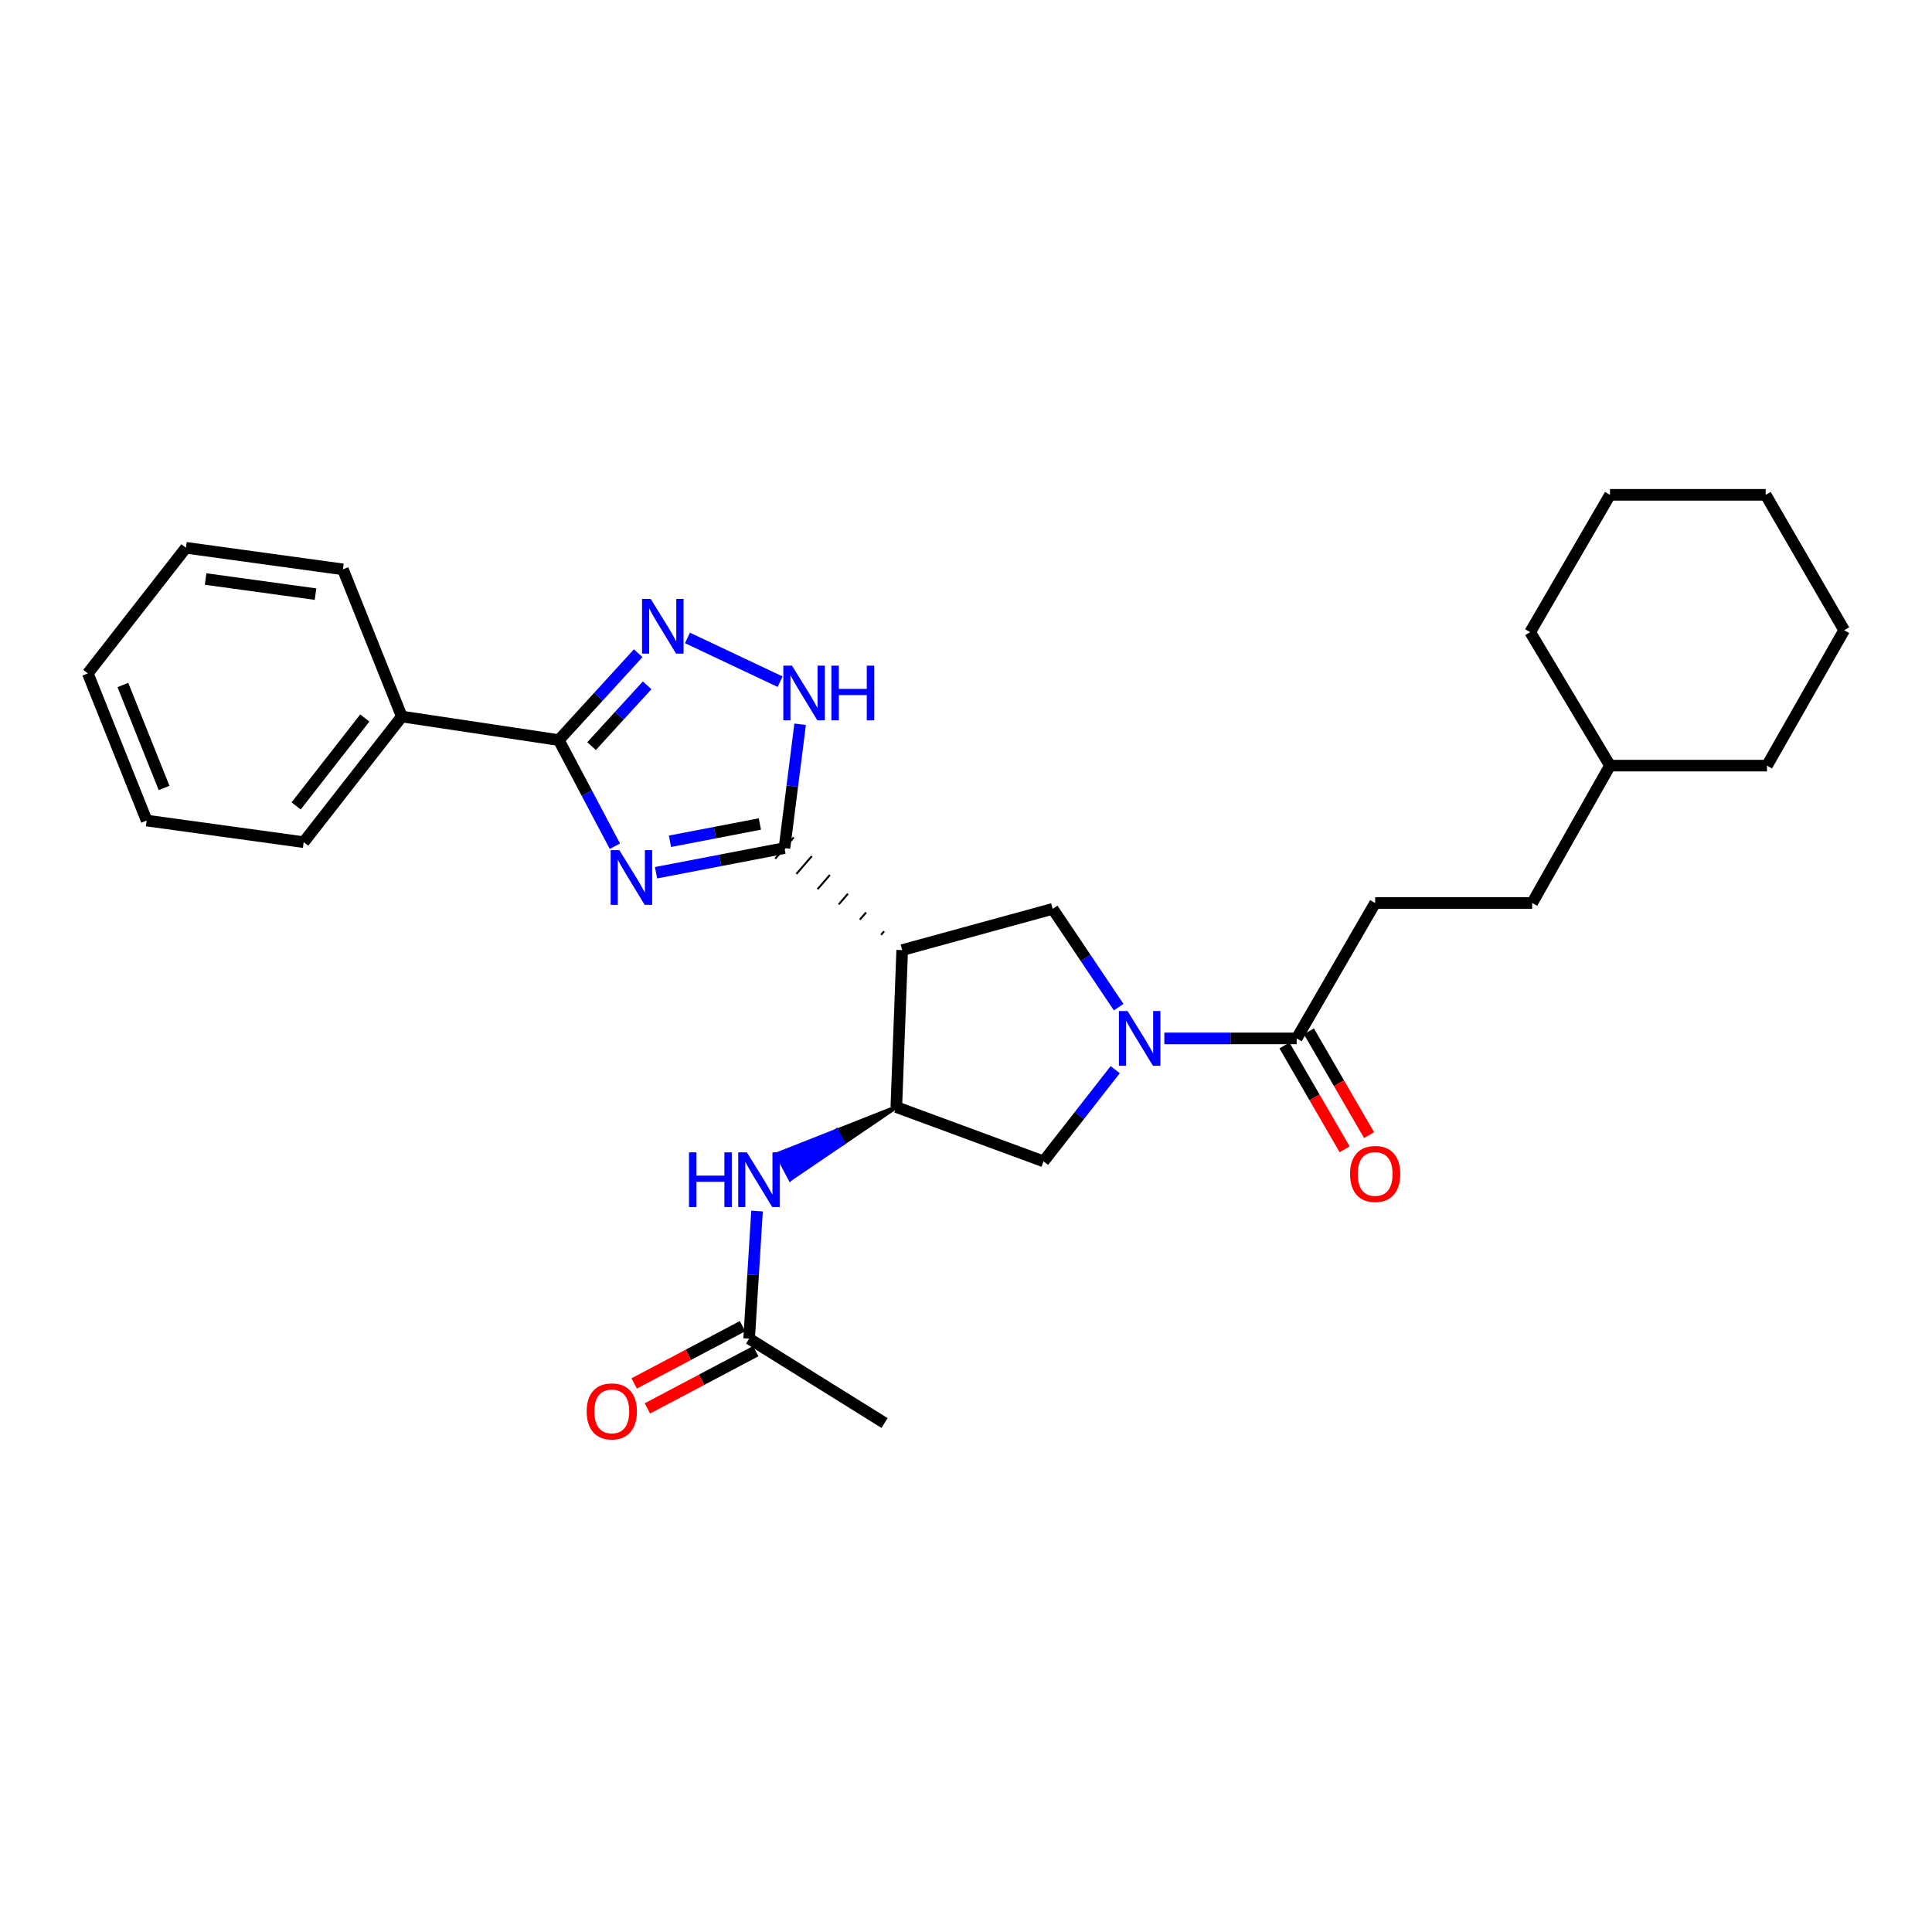 <?xml version='1.0' encoding='iso-8859-1'?>
<svg version='1.1' baseProfile='full'
              xmlns='http://www.w3.org/2000/svg'
                      xmlns:rdkit='http://www.rdkit.org/xml'
                      xmlns:xlink='http://www.w3.org/1999/xlink'
                  xml:space='preserve'
width='1000px' height='1000px' viewBox='0 0 1000 1000'>
<!-- END OF HEADER -->
<rect style='opacity:1.0;fill:#FFFFFF;stroke:none' width='1000' height='1000' x='0' y='0'> </rect>
<path class='bond-0' d='M 339.571,451.725 L 372.805,445.337' style='fill:none;fill-rule:evenodd;stroke:#0000FF;stroke-width:6px;stroke-linecap:butt;stroke-linejoin:miter;stroke-opacity:1' />
<path class='bond-0' d='M 372.805,445.337 L 406.04,438.948' style='fill:none;fill-rule:evenodd;stroke:#000000;stroke-width:6px;stroke-linecap:butt;stroke-linejoin:miter;stroke-opacity:1' />
<path class='bond-0' d='M 346.78,435.444 L 370.044,430.972' style='fill:none;fill-rule:evenodd;stroke:#0000FF;stroke-width:6px;stroke-linecap:butt;stroke-linejoin:miter;stroke-opacity:1' />
<path class='bond-0' d='M 370.044,430.972 L 393.308,426.5' style='fill:none;fill-rule:evenodd;stroke:#000000;stroke-width:6px;stroke-linecap:butt;stroke-linejoin:miter;stroke-opacity:1' />
<path class='bond-3' d='M 318.267,438.007 L 303.747,410.538' style='fill:none;fill-rule:evenodd;stroke:#0000FF;stroke-width:6px;stroke-linecap:butt;stroke-linejoin:miter;stroke-opacity:1' />
<path class='bond-3' d='M 303.747,410.538 L 289.228,383.07' style='fill:none;fill-rule:evenodd;stroke:#000000;stroke-width:6px;stroke-linecap:butt;stroke-linejoin:miter;stroke-opacity:1' />
<path class='bond-1' d='M 457.616,482.04 L 456.02,483.882' style='fill:none;fill-rule:evenodd;stroke:#000000;stroke-width:1.0px;stroke-linecap:butt;stroke-linejoin:miter;stroke-opacity:1' />
<path class='bond-1' d='M 448.259,472.316 L 445.066,476' style='fill:none;fill-rule:evenodd;stroke:#000000;stroke-width:1.0px;stroke-linecap:butt;stroke-linejoin:miter;stroke-opacity:1' />
<path class='bond-1' d='M 438.902,462.592 L 434.112,468.119' style='fill:none;fill-rule:evenodd;stroke:#000000;stroke-width:1.0px;stroke-linecap:butt;stroke-linejoin:miter;stroke-opacity:1' />
<path class='bond-1' d='M 429.545,452.869 L 423.158,460.238' style='fill:none;fill-rule:evenodd;stroke:#000000;stroke-width:1.0px;stroke-linecap:butt;stroke-linejoin:miter;stroke-opacity:1' />
<path class='bond-1' d='M 420.188,443.145 L 412.204,452.356' style='fill:none;fill-rule:evenodd;stroke:#000000;stroke-width:1.0px;stroke-linecap:butt;stroke-linejoin:miter;stroke-opacity:1' />
<path class='bond-1' d='M 410.831,433.421 L 401.25,444.475' style='fill:none;fill-rule:evenodd;stroke:#000000;stroke-width:1.0px;stroke-linecap:butt;stroke-linejoin:miter;stroke-opacity:1' />
<path class='bond-5' d='M 406.04,438.948 L 410.092,406.914' style='fill:none;fill-rule:evenodd;stroke:#000000;stroke-width:6px;stroke-linecap:butt;stroke-linejoin:miter;stroke-opacity:1' />
<path class='bond-5' d='M 410.092,406.914 L 414.144,374.88' style='fill:none;fill-rule:evenodd;stroke:#0000FF;stroke-width:6px;stroke-linecap:butt;stroke-linejoin:miter;stroke-opacity:1' />
<path class='bond-6' d='M 466.973,491.763 L 463.934,573.029' style='fill:none;fill-rule:evenodd;stroke:#000000;stroke-width:6px;stroke-linecap:butt;stroke-linejoin:miter;stroke-opacity:1' />
<path class='bond-7' d='M 466.973,491.763 L 544.859,470.431' style='fill:none;fill-rule:evenodd;stroke:#000000;stroke-width:6px;stroke-linecap:butt;stroke-linejoin:miter;stroke-opacity:1' />
<path class='bond-2' d='M 579.022,521.296 L 561.94,495.863' style='fill:none;fill-rule:evenodd;stroke:#0000FF;stroke-width:6px;stroke-linecap:butt;stroke-linejoin:miter;stroke-opacity:1' />
<path class='bond-2' d='M 561.94,495.863 L 544.859,470.431' style='fill:none;fill-rule:evenodd;stroke:#000000;stroke-width:6px;stroke-linecap:butt;stroke-linejoin:miter;stroke-opacity:1' />
<path class='bond-8' d='M 602.66,537.475 L 636.907,537.475' style='fill:none;fill-rule:evenodd;stroke:#0000FF;stroke-width:6px;stroke-linecap:butt;stroke-linejoin:miter;stroke-opacity:1' />
<path class='bond-8' d='M 636.907,537.475 L 671.154,537.475' style='fill:none;fill-rule:evenodd;stroke:#000000;stroke-width:6px;stroke-linecap:butt;stroke-linejoin:miter;stroke-opacity:1' />
<path class='bond-30' d='M 577.239,553.655 L 558.684,577.389' style='fill:none;fill-rule:evenodd;stroke:#0000FF;stroke-width:6px;stroke-linecap:butt;stroke-linejoin:miter;stroke-opacity:1' />
<path class='bond-30' d='M 558.684,577.389 L 540.129,601.123' style='fill:none;fill-rule:evenodd;stroke:#000000;stroke-width:6px;stroke-linecap:butt;stroke-linejoin:miter;stroke-opacity:1' />
<path class='bond-4' d='M 289.228,383.07 L 309.78,360.585' style='fill:none;fill-rule:evenodd;stroke:#000000;stroke-width:6px;stroke-linecap:butt;stroke-linejoin:miter;stroke-opacity:1' />
<path class='bond-4' d='M 309.78,360.585 L 330.332,338.101' style='fill:none;fill-rule:evenodd;stroke:#0000FF;stroke-width:6px;stroke-linecap:butt;stroke-linejoin:miter;stroke-opacity:1' />
<path class='bond-4' d='M 306.191,386.193 L 320.577,370.454' style='fill:none;fill-rule:evenodd;stroke:#000000;stroke-width:6px;stroke-linecap:butt;stroke-linejoin:miter;stroke-opacity:1' />
<path class='bond-4' d='M 320.577,370.454 L 334.964,354.715' style='fill:none;fill-rule:evenodd;stroke:#0000FF;stroke-width:6px;stroke-linecap:butt;stroke-linejoin:miter;stroke-opacity:1' />
<path class='bond-12' d='M 289.228,383.07 L 207.97,370.88' style='fill:none;fill-rule:evenodd;stroke:#000000;stroke-width:6px;stroke-linecap:butt;stroke-linejoin:miter;stroke-opacity:1' />
<path class='bond-29' d='M 355.829,330.194 L 403.781,352.838' style='fill:none;fill-rule:evenodd;stroke:#0000FF;stroke-width:6px;stroke-linecap:butt;stroke-linejoin:miter;stroke-opacity:1' />
<path class='bond-9' d='M 463.934,573.029 L 540.129,601.123' style='fill:none;fill-rule:evenodd;stroke:#000000;stroke-width:6px;stroke-linecap:butt;stroke-linejoin:miter;stroke-opacity:1' />
<path class='bond-10' d='M 463.934,573.029 L 433.054,585.218 L 436.473,591.684 Z' style='fill:#000000;fill-rule:evenodd;fill-opacity:1;stroke:#000000;stroke-width:2px;stroke-linecap:butt;stroke-linejoin:miter;stroke-opacity:1;' />
<path class='bond-10' d='M 433.054,585.218 L 409.011,610.34 L 402.174,597.408 Z' style='fill:#0000FF;fill-rule:evenodd;fill-opacity:1;stroke:#0000FF;stroke-width:2px;stroke-linecap:butt;stroke-linejoin:miter;stroke-opacity:1;' />
<path class='bond-10' d='M 433.054,585.218 L 436.473,591.684 L 409.011,610.34 Z' style='fill:#0000FF;fill-rule:evenodd;fill-opacity:1;stroke:#0000FF;stroke-width:2px;stroke-linecap:butt;stroke-linejoin:miter;stroke-opacity:1;' />
<path class='bond-13' d='M 664.827,541.143 L 680.402,568.013' style='fill:none;fill-rule:evenodd;stroke:#000000;stroke-width:6px;stroke-linecap:butt;stroke-linejoin:miter;stroke-opacity:1' />
<path class='bond-13' d='M 680.402,568.013 L 695.977,594.882' style='fill:none;fill-rule:evenodd;stroke:#FF0000;stroke-width:6px;stroke-linecap:butt;stroke-linejoin:miter;stroke-opacity:1' />
<path class='bond-13' d='M 677.482,533.807 L 693.057,560.677' style='fill:none;fill-rule:evenodd;stroke:#000000;stroke-width:6px;stroke-linecap:butt;stroke-linejoin:miter;stroke-opacity:1' />
<path class='bond-13' d='M 693.057,560.677 L 708.632,587.546' style='fill:none;fill-rule:evenodd;stroke:#FF0000;stroke-width:6px;stroke-linecap:butt;stroke-linejoin:miter;stroke-opacity:1' />
<path class='bond-14' d='M 671.154,537.475 L 711.779,467.391' style='fill:none;fill-rule:evenodd;stroke:#000000;stroke-width:6px;stroke-linecap:butt;stroke-linejoin:miter;stroke-opacity:1' />
<path class='bond-11' d='M 391.84,626.835 L 389.797,659.862' style='fill:none;fill-rule:evenodd;stroke:#0000FF;stroke-width:6px;stroke-linecap:butt;stroke-linejoin:miter;stroke-opacity:1' />
<path class='bond-11' d='M 389.797,659.862 L 387.755,692.888' style='fill:none;fill-rule:evenodd;stroke:#000000;stroke-width:6px;stroke-linecap:butt;stroke-linejoin:miter;stroke-opacity:1' />
<path class='bond-15' d='M 384.338,686.422 L 356.297,701.24' style='fill:none;fill-rule:evenodd;stroke:#000000;stroke-width:6px;stroke-linecap:butt;stroke-linejoin:miter;stroke-opacity:1' />
<path class='bond-15' d='M 356.297,701.24 L 328.257,716.059' style='fill:none;fill-rule:evenodd;stroke:#FF0000;stroke-width:6px;stroke-linecap:butt;stroke-linejoin:miter;stroke-opacity:1' />
<path class='bond-15' d='M 391.173,699.355 L 363.132,714.173' style='fill:none;fill-rule:evenodd;stroke:#000000;stroke-width:6px;stroke-linecap:butt;stroke-linejoin:miter;stroke-opacity:1' />
<path class='bond-15' d='M 363.132,714.173 L 335.091,728.992' style='fill:none;fill-rule:evenodd;stroke:#FF0000;stroke-width:6px;stroke-linecap:butt;stroke-linejoin:miter;stroke-opacity:1' />
<path class='bond-18' d='M 387.755,692.888 L 457.839,736.553' style='fill:none;fill-rule:evenodd;stroke:#000000;stroke-width:6px;stroke-linecap:butt;stroke-linejoin:miter;stroke-opacity:1' />
<path class='bond-19' d='M 207.97,370.88 L 157.187,435.901' style='fill:none;fill-rule:evenodd;stroke:#000000;stroke-width:6px;stroke-linecap:butt;stroke-linejoin:miter;stroke-opacity:1' />
<path class='bond-19' d='M 188.825,371.629 L 153.276,417.144' style='fill:none;fill-rule:evenodd;stroke:#000000;stroke-width:6px;stroke-linecap:butt;stroke-linejoin:miter;stroke-opacity:1' />
<path class='bond-20' d='M 207.97,370.88 L 177.496,294.701' style='fill:none;fill-rule:evenodd;stroke:#000000;stroke-width:6px;stroke-linecap:butt;stroke-linejoin:miter;stroke-opacity:1' />
<path class='bond-16' d='M 711.779,467.391 L 793.045,467.391' style='fill:none;fill-rule:evenodd;stroke:#000000;stroke-width:6px;stroke-linecap:butt;stroke-linejoin:miter;stroke-opacity:1' />
<path class='bond-17' d='M 793.045,467.391 L 833.329,396.284' style='fill:none;fill-rule:evenodd;stroke:#000000;stroke-width:6px;stroke-linecap:butt;stroke-linejoin:miter;stroke-opacity:1' />
<path class='bond-21' d='M 833.329,396.284 L 914.587,396.284' style='fill:none;fill-rule:evenodd;stroke:#000000;stroke-width:6px;stroke-linecap:butt;stroke-linejoin:miter;stroke-opacity:1' />
<path class='bond-22' d='M 833.329,396.284 L 792.021,327.207' style='fill:none;fill-rule:evenodd;stroke:#000000;stroke-width:6px;stroke-linecap:butt;stroke-linejoin:miter;stroke-opacity:1' />
<path class='bond-24' d='M 157.187,435.901 L 75.921,424.719' style='fill:none;fill-rule:evenodd;stroke:#000000;stroke-width:6px;stroke-linecap:butt;stroke-linejoin:miter;stroke-opacity:1' />
<path class='bond-23' d='M 177.496,294.701 L 96.23,283.535' style='fill:none;fill-rule:evenodd;stroke:#000000;stroke-width:6px;stroke-linecap:butt;stroke-linejoin:miter;stroke-opacity:1' />
<path class='bond-23' d='M 163.315,307.518 L 106.428,299.702' style='fill:none;fill-rule:evenodd;stroke:#000000;stroke-width:6px;stroke-linecap:butt;stroke-linejoin:miter;stroke-opacity:1' />
<path class='bond-26' d='M 914.587,396.284 L 954.545,326.192' style='fill:none;fill-rule:evenodd;stroke:#000000;stroke-width:6px;stroke-linecap:butt;stroke-linejoin:miter;stroke-opacity:1' />
<path class='bond-25' d='M 792.021,327.207 L 833.329,256.124' style='fill:none;fill-rule:evenodd;stroke:#000000;stroke-width:6px;stroke-linecap:butt;stroke-linejoin:miter;stroke-opacity:1' />
<path class='bond-27' d='M 96.23,283.535 L 45.455,348.556' style='fill:none;fill-rule:evenodd;stroke:#000000;stroke-width:6px;stroke-linecap:butt;stroke-linejoin:miter;stroke-opacity:1' />
<path class='bond-31' d='M 75.921,424.719 L 45.455,348.556' style='fill:none;fill-rule:evenodd;stroke:#000000;stroke-width:6px;stroke-linecap:butt;stroke-linejoin:miter;stroke-opacity:1' />
<path class='bond-31' d='M 84.933,407.861 L 63.606,354.548' style='fill:none;fill-rule:evenodd;stroke:#000000;stroke-width:6px;stroke-linecap:butt;stroke-linejoin:miter;stroke-opacity:1' />
<path class='bond-28' d='M 833.329,256.124 L 913.912,256.124' style='fill:none;fill-rule:evenodd;stroke:#000000;stroke-width:6px;stroke-linecap:butt;stroke-linejoin:miter;stroke-opacity:1' />
<path class='bond-32' d='M 954.545,326.192 L 913.912,256.124' style='fill:none;fill-rule:evenodd;stroke:#000000;stroke-width:6px;stroke-linecap:butt;stroke-linejoin:miter;stroke-opacity:1' />
<path  class='atom-0' d='M 320.554 440.018
L 329.834 455.018
Q 330.754 456.498, 332.234 459.178
Q 333.714 461.858, 333.794 462.018
L 333.794 440.018
L 337.554 440.018
L 337.554 468.338
L 333.674 468.338
L 323.714 451.938
Q 322.554 450.018, 321.314 447.818
Q 320.114 445.618, 319.754 444.938
L 319.754 468.338
L 316.074 468.338
L 316.074 440.018
L 320.554 440.018
' fill='#0000FF'/>
<path  class='atom-3' d='M 583.628 523.315
L 592.908 538.315
Q 593.828 539.795, 595.308 542.475
Q 596.788 545.155, 596.868 545.315
L 596.868 523.315
L 600.628 523.315
L 600.628 551.635
L 596.748 551.635
L 586.788 535.235
Q 585.628 533.315, 584.388 531.115
Q 583.188 528.915, 582.828 528.235
L 582.828 551.635
L 579.148 551.635
L 579.148 523.315
L 583.628 523.315
' fill='#0000FF'/>
<path  class='atom-5' d='M 336.807 310.008
L 346.087 325.008
Q 347.007 326.488, 348.487 329.168
Q 349.967 331.848, 350.047 332.008
L 350.047 310.008
L 353.807 310.008
L 353.807 338.328
L 349.927 338.328
L 339.967 321.928
Q 338.807 320.008, 337.567 317.808
Q 336.367 315.608, 336.007 314.928
L 336.007 338.328
L 332.327 338.328
L 332.327 310.008
L 336.807 310.008
' fill='#0000FF'/>
<path  class='atom-6' d='M 409.93 344.538
L 419.21 359.538
Q 420.13 361.018, 421.61 363.698
Q 423.09 366.378, 423.17 366.538
L 423.17 344.538
L 426.93 344.538
L 426.93 372.858
L 423.05 372.858
L 413.09 356.458
Q 411.93 354.538, 410.69 352.338
Q 409.49 350.138, 409.13 349.458
L 409.13 372.858
L 405.45 372.858
L 405.45 344.538
L 409.93 344.538
' fill='#0000FF'/>
<path  class='atom-6' d='M 430.33 344.538
L 434.17 344.538
L 434.17 356.578
L 448.65 356.578
L 448.65 344.538
L 452.49 344.538
L 452.49 372.858
L 448.65 372.858
L 448.65 359.778
L 434.17 359.778
L 434.17 372.858
L 430.33 372.858
L 430.33 344.538
' fill='#0000FF'/>
<path  class='atom-11' d='M 356.623 596.455
L 360.463 596.455
L 360.463 608.495
L 374.943 608.495
L 374.943 596.455
L 378.783 596.455
L 378.783 624.775
L 374.943 624.775
L 374.943 611.695
L 360.463 611.695
L 360.463 624.775
L 356.623 624.775
L 356.623 596.455
' fill='#0000FF'/>
<path  class='atom-11' d='M 386.583 596.455
L 395.863 611.455
Q 396.783 612.935, 398.263 615.615
Q 399.743 618.295, 399.823 618.455
L 399.823 596.455
L 403.583 596.455
L 403.583 624.775
L 399.703 624.775
L 389.743 608.375
Q 388.583 606.455, 387.343 604.255
Q 386.143 602.055, 385.783 601.375
L 385.783 624.775
L 382.103 624.775
L 382.103 596.455
L 386.583 596.455
' fill='#0000FF'/>
<path  class='atom-14' d='M 698.779 607.639
Q 698.779 600.839, 702.139 597.039
Q 705.499 593.239, 711.779 593.239
Q 718.059 593.239, 721.419 597.039
Q 724.779 600.839, 724.779 607.639
Q 724.779 614.519, 721.379 618.439
Q 717.979 622.319, 711.779 622.319
Q 705.539 622.319, 702.139 618.439
Q 698.779 614.559, 698.779 607.639
M 711.779 619.119
Q 716.099 619.119, 718.419 616.239
Q 720.779 613.319, 720.779 607.639
Q 720.779 602.079, 718.419 599.279
Q 716.099 596.439, 711.779 596.439
Q 707.459 596.439, 705.099 599.239
Q 702.779 602.039, 702.779 607.639
Q 702.779 613.359, 705.099 616.239
Q 707.459 619.119, 711.779 619.119
' fill='#FF0000'/>
<path  class='atom-16' d='M 303.664 730.538
Q 303.664 723.738, 307.024 719.938
Q 310.384 716.138, 316.664 716.138
Q 322.944 716.138, 326.304 719.938
Q 329.664 723.738, 329.664 730.538
Q 329.664 737.418, 326.264 741.338
Q 322.864 745.218, 316.664 745.218
Q 310.424 745.218, 307.024 741.338
Q 303.664 737.458, 303.664 730.538
M 316.664 742.018
Q 320.984 742.018, 323.304 739.138
Q 325.664 736.218, 325.664 730.538
Q 325.664 724.978, 323.304 722.178
Q 320.984 719.338, 316.664 719.338
Q 312.344 719.338, 309.984 722.138
Q 307.664 724.938, 307.664 730.538
Q 307.664 736.258, 309.984 739.138
Q 312.344 742.018, 316.664 742.018
' fill='#FF0000'/>
</svg>
